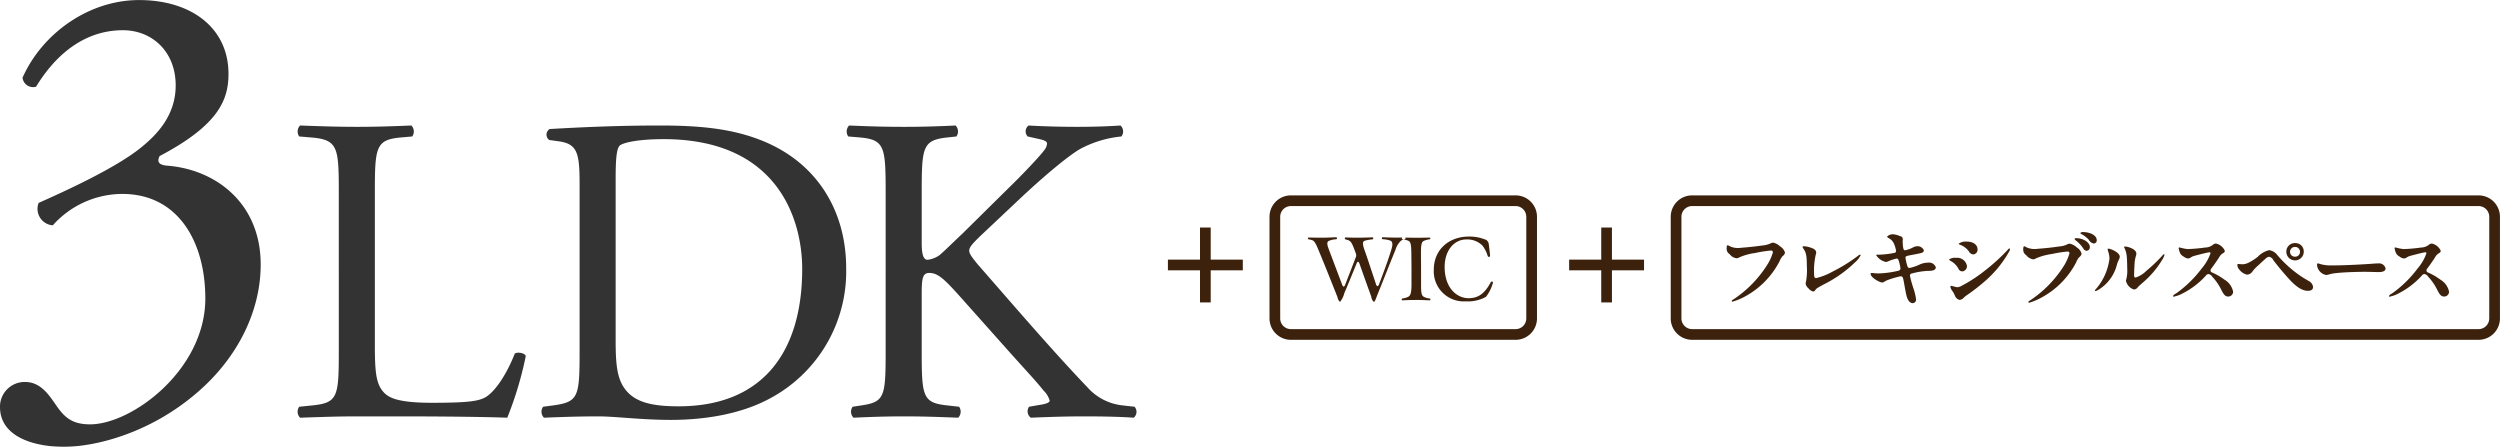 <svg xmlns="http://www.w3.org/2000/svg" xmlns:xlink="http://www.w3.org/1999/xlink" width="467.31" height="83.53" viewBox="0 0 467.31 83.53">
  <defs>
    <style>
      .cls-1 {
        filter: url(#filter);
      }

      .cls-2 {
        fill: #333;
      }

      .cls-2, .cls-3, .cls-4 {
        fill-rule: evenodd;
      }

      .cls-3 {
        fill: none;
        stroke: #3c220d;
        stroke-width: 2px;
      }

      .cls-4 {
        fill: #3c220d;
      }
    </style>
    <filter id="filter" filterUnits="userSpaceOnUse">
      <feFlood result="flood" flood-color="#333"/>
      <feComposite result="composite" operator="in" in2="SourceGraphic"/>
      <feBlend result="blend" in2="SourceGraphic"/>
    </filter>
  </defs>
  <g id="sec-extraplan_txt-ldk.svg" data-name="sec-extraplan/txt-ldk.svg" class="cls-1">
    <g id="shape">
      <path id="_3LDK" data-name="3LDK" class="cls-2" d="M1658.6,4681.99c5.9,0,16.24-2.52,25.15-10.32,7.45-6.48,11.67-15.12,11.67-23.76,0-11.39-8.31-17.75-17.45-18.47-1.44-.12-2.04-0.6-1.44-1.8,10.94-5.76,12.87-10.44,12.87-15.36,0-8.52-6.86-13.8-16.72-13.8-9.27,0-18.05,6.12-21.78,14.52a1.993,1.993,0,0,0,2.53,1.68c3.73-6.12,9.14-10.56,16.24-10.56,5.41,0,9.86,3.96,9.86,10.32,0,5.76-3.73,9.36-6.37,11.52-4.81,3.96-14.68,8.4-19.25,10.44a3.085,3.085,0,0,0,2.65,4.19,17.463,17.463,0,0,1,12.99-5.87c10.47,0,15.52,8.99,15.52,19.55,0,13.32-13.72,23.52-21.54,23.52-3.37,0-4.81-1.32-6.37-3.6-1.33-1.92-2.89-4.32-5.78-4.32a4.609,4.609,0,0,0-4.69,4.68C1646.69,4680.19,1653.19,4681.99,1658.6,4681.99Zm51.42-17.99c0,8.61-.16,9.76-4.93,10.25l-2.47.25a1.6,1.6,0,0,0,.16,2.05c4.61-.16,7.24-0.25,10.69-0.25h7.57c8.47,0,16.28.09,20.47,0.25a65.616,65.616,0,0,0,3.45-11.48c0-.57-1.56-0.9-2.05-0.49-1.65,4.18-3.78,7.13-5.43,8.12-1.31.73-3.04,1.06-10.03,1.06-6.49,0-8.06-.98-8.96-1.88-1.48-1.56-1.73-3.69-1.73-8.86v-28.54c0-8.61.17-9.92,5.02-10.33l1.97-.17a1.619,1.619,0,0,0-.16-2.05c-4.11.17-6.91,0.25-10.12,0.25-3.29,0-6.08-.08-10.69-0.25a1.619,1.619,0,0,0-.16,2.05l2.06,0.17c5.18,0.41,5.34,1.72,5.34,10.33V4664Zm45.01,0c0,8.61-.16,9.6-4.93,10.25l-1.89.25a1.586,1.586,0,0,0,.16,2.05c3.87-.16,6.83-0.25,10.28-0.25,2.88,0,8.14.66,13.4,0.66,6.33,0,13.07-1.07,18.42-3.94a26.881,26.881,0,0,0,14.39-24.43c0-10.83-5.59-20.18-16.69-24.2-5.35-1.96-11.19-2.46-18.09-2.46-6.99,0-13.65.25-20.64,0.66a1.225,1.225,0,0,0-.08,2.05l1.81,0.25c3.45,0.49,3.86,2.21,3.86,7.95V4664Zm6.74-32.14c0-3.69.17-5.74,0.83-6.23s3.29-1.15,8.14-1.15c21.54,0,25.9,15.25,25.9,24.27,0,15.25-7.16,25.67-23.11,25.67-5.18,0-8.3-.82-10.11-3.36-1.4-1.97-1.65-4.6-1.65-8.94v-30.26Zm50.47,32.14c0,8.61-.17,9.6-4.53,10.25l-1.64.25a1.586,1.586,0,0,0,.16,2.05c3.38-.16,6.17-0.25,9.54-0.25,3.21,0,6,.09,10.03.25a1.606,1.606,0,0,0,.17-2.05l-2.22-.25c-4.61-.49-4.77-1.64-4.77-10.25v-10.57c0-2.88.16-3.94,1.4-3.94,1.97,0,3.29,1.64,7.97,6.89l6.58,7.38c3.12,3.52,5.26,5.74,6.82,7.71a4.324,4.324,0,0,1,1.15,1.88c0,0.41-.82.66-1.97,0.82l-1.89.33a1.5,1.5,0,0,0,.33,2.05c3.78-.16,6.66-0.25,10.03-0.25,3.86,0,7.07.09,9.21,0.25a1.433,1.433,0,0,0,.16-2.05l-2.22-.25a10.2,10.2,0,0,1-6.57-3.36c-6.42-6.72-12.75-14.1-20.56-23.04-1.07-1.31-1.56-1.97-1.56-2.54,0-.66.74-1.4,1.89-2.55l7.4-6.97c4.6-4.34,9.21-8.2,11.51-9.51a20.5,20.5,0,0,1,7.65-2.3,1.516,1.516,0,0,0-.17-2.05c-2.46.17-5.26,0.25-8.14,0.25s-6.16-.08-9.04-0.25a1.37,1.37,0,0,0-.17,2.05l2.22,0.5c1.07,0.24,1.4.49,1.4,0.82a2.386,2.386,0,0,1-.57,1.31c-0.83,1.15-4.86,5.33-6.42,6.81l-8.88,8.77c-0.9.82-3.04,2.95-4.19,3.94a4.7,4.7,0,0,1-2.3.9c-0.91,0-1.07-1.56-1.07-3.12v-9.43c0-8.61.16-9.84,4.93-10.33l1.56-.17a1.606,1.606,0,0,0-.16-2.05c-3.54.17-6.33,0.25-9.54,0.25-3.7,0-6.33-.08-10.36-0.25a1.606,1.606,0,0,0-.16,2.05l2.05,0.17c4.77,0.41,4.94,1.72,4.94,10.33V4664Z" transform="translate(-1646.69 -4598.47)"/>
      <g id="icn_wic" data-name="icn wic">
        <path id="outline" class="cls-3" d="M1962.99,4635.99h147a3,3,0,0,1,3,3v19a3,3,0,0,1-3,3h-147a3,3,0,0,1-3-3v-19A3,3,0,0,1,1962.99,4635.99Z" transform="translate(-1646.69 -4598.47)"/>
        <path id="フレキシブルスペース" class="cls-4" d="M1969.63,4644.31c-0.11,0-.19.12-0.19,0.64a1.155,1.155,0,0,0,.55,1.02,1.993,1.993,0,0,0,1.31.78,1.193,1.193,0,0,0,.55-0.19,10.982,10.982,0,0,1,2.93-.8,22.685,22.685,0,0,1,2.95-.46,0.333,0.333,0,0,1,.36.32,8.748,8.748,0,0,1-1.07,2.36,21.418,21.418,0,0,1-6.35,6.48,0.478,0.478,0,0,0-.28.28c0,0.08.05,0.12,0.16,0.12a11.962,11.962,0,0,0,2.38-1,15.648,15.648,0,0,0,6.4-6.55,3.481,3.481,0,0,1,.57-0.96,1.067,1.067,0,0,0,.45-0.65,2,2,0,0,0-.91-1.17,2.7,2.7,0,0,0-1.29-.7,0.862,0.862,0,0,0-.38.08,4.271,4.271,0,0,1-1.52.43c-1.48.21-2.66,0.33-4.16,0.45a3.951,3.951,0,0,1-1.36-.05,3.022,3.022,0,0,1-.66-0.23A2.125,2.125,0,0,0,1969.63,4644.31Zm14.32,0.19c-0.18,0-.32.03-0.32,0.14a0.749,0.749,0,0,0,.17.32c0.57,0.8.62,1.62,0.63,3.18a12.445,12.445,0,0,1-.13,2.85,2.361,2.361,0,0,0-.09.55,1.562,1.562,0,0,0,.53.83,1.591,1.591,0,0,0,.86.59,0.453,0.453,0,0,0,.38-0.22,1.345,1.345,0,0,1,.45-0.45c0.39-.24.86-0.5,1.23-0.69a23,23,0,0,0,5.71-4.03,4.395,4.395,0,0,0,1.13-1.41,0.1,0.1,0,0,0-.11-0.09,0.619,0.619,0,0,0-.36.19,29.4,29.4,0,0,1-4.66,2.91,12.318,12.318,0,0,1-3.18,1.28c-0.34,0-.4-0.24-0.4-0.71a13.577,13.577,0,0,1,.32-3.72,0.788,0.788,0,0,0,.02-0.61,1.18,1.18,0,0,0-.7-0.54A4.633,4.633,0,0,0,1983.95,4644.5Zm19.75,5.5a0.452,0.452,0,0,1,.43-0.43,14.655,14.655,0,0,1,2.92-.47c0.37,0,1.49.05,1.49-.67a1.327,1.327,0,0,0-1.47-.86,3.721,3.721,0,0,0-1.68.41,8.919,8.919,0,0,1-1.76.58c-0.27,0-.35-0.14-0.47-0.56a8.962,8.962,0,0,1-.29-1.36c0-.24.16-0.32,0.74-0.43,0.47-.1,2.07-0.37,2.36-0.5a0.493,0.493,0,0,0,.34-0.43,1.243,1.243,0,0,0-1.26-.78,1.675,1.675,0,0,0-.77.22,4.976,4.976,0,0,1-1.49.53c-0.18,0-.27-0.11-0.34-0.42a6.723,6.723,0,0,1-.09-1.52,0.581,0.581,0,0,0-.5-0.7,4,4,0,0,0-1.31-.35,1.518,1.518,0,0,0-1.11.43,0.405,0.405,0,0,0,.25.27,2.109,2.109,0,0,1,1.02,1.06,4.951,4.951,0,0,1,.4,1.36,0.367,0.367,0,0,1-.34.37,17.82,17.82,0,0,1-2.67.32h-0.52c-0.11,0-.18.04-0.18,0.11a2.842,2.842,0,0,0,1.81,1.26,1,1,0,0,0,.35-0.09,9.47,9.47,0,0,1,1.63-.55c0.23,0,.34.11,0.44,0.47a9.219,9.219,0,0,1,.31,1.37,0.5,0.5,0,0,1-.46.45,17.665,17.665,0,0,1-3.72.49c-0.47,0-.91-0.08-1.2-0.08a0.17,0.17,0,0,0-.21.16c0,0.68,1.7,1.62,2.17,1.62a0.888,0.888,0,0,0,.42-0.16,3.82,3.82,0,0,1,.56-0.29,17.833,17.833,0,0,1,2.03-.62c0.54-.15.79-0.16,0.92,0.4,0.16,0.72.39,2.19,0.57,2.97,0.22,0.98.64,1.56,1.22,1.56a0.652,0.652,0,0,0,.6-0.76,9.927,9.927,0,0,0-.43-1.85A21.664,21.664,0,0,1,2003.7,4650Zm9.12-5.98c0,0.08.04,0.13,0.38,0.25a3.486,3.486,0,0,1,1.56,1.25,1.011,1.011,0,0,0,.77.51,0.884,0.884,0,0,0,.81-0.97c0-.74-0.69-1.43-2-1.43A2.26,2.26,0,0,0,2012.82,4644.02Zm9.59,0.99a0.108,0.108,0,0,0-.1-0.1,0.626,0.626,0,0,0-.35.28,36.216,36.216,0,0,1-4.33,3.93,27.481,27.481,0,0,1-4.26,2.77,2.031,2.031,0,0,1-.77.27,1.871,1.871,0,0,1-.47-0.08,6.686,6.686,0,0,0-.71-0.18,0.144,0.144,0,0,0-.16.15,1.946,1.946,0,0,0,.43.89,4.926,4.926,0,0,1,.39.72,1.3,1.3,0,0,0,.89.87,1.233,1.233,0,0,0,.85-0.47,3.726,3.726,0,0,1,.52-0.41,37.383,37.383,0,0,0,3.44-2.67,20.734,20.734,0,0,0,4.5-5.55A1.1,1.1,0,0,0,2022.41,4645.01Zm-10.12,1.66a1.7,1.7,0,0,0-1.26.31c0,0.09.05,0.13,0.37,0.32a3.518,3.518,0,0,1,1.34,1.34,0.82,0.82,0,0,0,.76.56,0.971,0.971,0,0,0,.86-1.01A1.845,1.845,0,0,0,2012.29,4646.67Zm23.92-4.81a0.734,0.734,0,0,0-.66.16,0.35,0.35,0,0,0,.24.22,5.142,5.142,0,0,1,1.36,1.06,1.27,1.27,0,0,0,.92.69,0.576,0.576,0,0,0,.55-0.63C2038.62,4642.34,2037.13,4641.86,2036.21,4641.86Zm-1.42,1.13c-0.08,0-.3,0-0.3.15a0.418,0.418,0,0,0,.22.27,6.538,6.538,0,0,1,1.39,1.49,0.781,0.781,0,0,0,.63.45,0.656,0.656,0,0,0,.6-0.74C2037.33,4643.83,2036.15,4642.99,2034.79,4642.99Zm-9.71,1.51c-0.11,0-.2.13-0.2,0.64a1.178,1.178,0,0,0,.55,1.02,2.064,2.064,0,0,0,1.31.79,1.194,1.194,0,0,0,.55-0.2,11.448,11.448,0,0,1,2.94-.8,22.685,22.685,0,0,1,2.95-.46,0.324,0.324,0,0,1,.35.32,9.222,9.222,0,0,1-1.06,2.37,21.552,21.552,0,0,1-6.36,6.48,0.42,0.42,0,0,0-.27.27,0.131,0.131,0,0,0,.16.13,11.9,11.9,0,0,0,2.37-1.01,15.675,15.675,0,0,0,6.41-6.55,3.058,3.058,0,0,1,.56-0.95,1.049,1.049,0,0,0,.45-0.66,1.984,1.984,0,0,0-.9-1.17,2.7,2.7,0,0,0-1.29-.7,0.9,0.9,0,0,0-.39.08,3.969,3.969,0,0,1-1.52.43c-1.48.21-2.66,0.34-4.16,0.45a3.674,3.674,0,0,1-1.35-.05,3.244,3.244,0,0,1-.67-0.22A2.285,2.285,0,0,0,2025.08,4644.5Zm26.21,1.6a0.094,0.094,0,0,0-.1-0.1,0.47,0.47,0,0,0-.29.23,28.026,28.026,0,0,1-2.98,2.84,5.159,5.159,0,0,1-2.02,1.28,0.31,0.31,0,0,1-.29-0.38c0-.53.02-1.07,0.08-2.15a6.636,6.636,0,0,1,.24-1.47,1.922,1.922,0,0,0,.1-0.46c0-.9-1.69-1.34-2.07-1.34-0.16,0-.22.03-0.22,0.09a0.424,0.424,0,0,0,.06.19c0.45,0.92.49,1.62,0.52,3.86a6.434,6.434,0,0,1-.16,1.92,1.238,1.238,0,0,0-.07.38,2.235,2.235,0,0,0,1.49,1.6,0.973,0.973,0,0,0,.72-0.43c0.29-.32.62-0.58,1.26-1.15a17.036,17.036,0,0,0,3.28-3.95A3.305,3.305,0,0,0,2051.29,4646.1Zm-8.36.38c0-.85-1.74-1.53-2.13-1.53-0.08,0-.14.01-0.14,0.12a2.918,2.918,0,0,0,.14.53,4.514,4.514,0,0,1,.2,1.22,10.706,10.706,0,0,1-2.47,5.61,0.792,0.792,0,0,0-.25.35,0.09,0.09,0,0,0,.1.1,2.007,2.007,0,0,0,.63-0.29,7.681,7.681,0,0,0,3.39-4.67,4.278,4.278,0,0,1,.29-0.77A2.021,2.021,0,0,0,2042.93,4646.48Zm16.96-.67a8.927,8.927,0,0,1-1.64,2.83,21.663,21.663,0,0,1-4.85,4.72,1.053,1.053,0,0,0-.53.45c0,0.08.05,0.11,0.16,0.11a6.043,6.043,0,0,0,1.62-.59,15.094,15.094,0,0,0,4.39-3.36,0.592,0.592,0,0,1,.48-0.27,1.006,1.006,0,0,1,.69.49,9.9,9.9,0,0,1,1.73,2.53c0.47,0.9.74,1.18,1.27,1.18a0.916,0.916,0,0,0,.91-0.89,3.391,3.391,0,0,0-1.63-2.27,12.227,12.227,0,0,0-2.29-1.33,0.419,0.419,0,0,1-.31-0.39,0.564,0.564,0,0,1,.16-0.36c0.41-.55.95-1.33,1.41-2.02a2.13,2.13,0,0,1,.69-0.8,0.609,0.609,0,0,0,.42-0.48,2.392,2.392,0,0,0-1.68-1.37,1.1,1.1,0,0,0-.61.28,2.414,2.414,0,0,1-1.41.47,29.052,29.052,0,0,1-3.3.29,11.208,11.208,0,0,1-1.49-.31,0.13,0.13,0,0,0-.14.15,2.991,2.991,0,0,0,.19.73,1.378,1.378,0,0,0,.68.79,1.735,1.735,0,0,0,.89.4,1.153,1.153,0,0,0,.53-0.21,2.054,2.054,0,0,1,.66-0.29c0.77-.21,2.53-0.66,2.78-0.66A0.192,0.192,0,0,1,2059.89,4645.81Zm14.17-.29a1.63,1.63,0,1,0,3.26-.01,1.551,1.551,0,0,0-1.58-1.6A1.584,1.584,0,0,0,2074.06,4645.52Zm2.56,0.03a0.9,0.9,0,0,1-.9.9,0.911,0.911,0,1,1-.05-1.82A0.906,0.906,0,0,1,2076.62,4645.55Zm-5.77-.32a4.352,4.352,0,0,0-2.13,1.24,9.517,9.517,0,0,1-1.62,1.05,2.778,2.778,0,0,1-1.17.35c-0.39,0-.75-0.06-0.83-0.06-0.13,0-.19.05-0.19,0.14a1.324,1.324,0,0,0,.42.98,2.461,2.461,0,0,0,1.39.88,1.323,1.323,0,0,0,1.01-.59,6.739,6.739,0,0,1,1.05-1.12c0.61-.56,1-0.93,1.31-1.19a1.276,1.276,0,0,1,.74-0.44,1.1,1.1,0,0,1,.82.67c1.02,1.31,1.76,2.2,2.83,3.39,1.37,1.52,2.51,2.3,3.6,2.3,0.82,0,.98-0.4.98-0.72a1.413,1.413,0,0,0-.78-1.09c-0.4-.25-0.69-0.4-1.29-0.78a22.158,22.158,0,0,1-4.58-4.05A2.359,2.359,0,0,0,2070.85,4645.23Zm11.79,2.85a7.27,7.27,0,0,1-2.12-.22,3.535,3.535,0,0,0-.56-0.16c-0.1,0-.16.06-0.16,0.25a1.917,1.917,0,0,0,.27.91,2.112,2.112,0,0,0,1.41,1.01,2.046,2.046,0,0,0,.59-0.11,6.335,6.335,0,0,1,1.12-.22c1.46-.18,4.06-0.26,5.58-0.26,0.82,0,2.06.05,2.5,0.05,0.52,0,1.34-.07,1.34-0.67a1.23,1.23,0,0,0-1.37-.95c-0.39,0-.65.02-1.28,0.07C2088.66,4647.87,2085.3,4648.08,2082.64,4648.08Zm17.61-2.27a8.927,8.927,0,0,1-1.64,2.83,21.621,21.621,0,0,1-4.84,4.72,1.058,1.058,0,0,0-.54.45c0,0.08.05,0.11,0.16,0.11a5.811,5.811,0,0,0,1.62-.59,15.094,15.094,0,0,0,4.39-3.36,0.592,0.592,0,0,1,.48-0.27,1.006,1.006,0,0,1,.69.49,9.9,9.9,0,0,1,1.73,2.53c0.47,0.9.74,1.18,1.28,1.18a0.914,0.914,0,0,0,.9-0.89,3.391,3.391,0,0,0-1.63-2.27,11.624,11.624,0,0,0-2.29-1.33,0.419,0.419,0,0,1-.31-0.39,0.564,0.564,0,0,1,.16-0.36c0.41-.55.96-1.33,1.41-2.02a2.13,2.13,0,0,1,.69-0.8,0.609,0.609,0,0,0,.42-0.48,2.392,2.392,0,0,0-1.68-1.37,1.132,1.132,0,0,0-.61.28,2.406,2.406,0,0,1-1.4.47,29.425,29.425,0,0,1-3.31.29,11.575,11.575,0,0,1-1.49-.31,0.13,0.13,0,0,0-.14.15,2.991,2.991,0,0,0,.19.73,1.378,1.378,0,0,0,.68.79,1.735,1.735,0,0,0,.89.4,1.153,1.153,0,0,0,.53-0.21,2.278,2.278,0,0,1,.66-0.29c0.78-.21,2.53-0.66,2.78-0.66A0.192,0.192,0,0,1,2100.25,4645.81Z" transform="translate(-1646.69 -4598.47)"/>
        <path id="_" data-name="+" class="cls-4" d="M1954,4649h-6v6h-2v-6h-6v-2h6v-6h2v6h6v2Z" transform="translate(-1646.69 -4598.47)"/>
      </g>
      <g id="icn_wic-2" data-name="icn wic">
        <path id="outline-2" data-name="outline" class="cls-3" d="M1887.99,4635.99h42a3,3,0,0,1,3,3v19a3,3,0,0,1-3,3h-42a3,3,0,0,1-3-3v-19A3,3,0,0,1,1887.99,4635.99Z" transform="translate(-1646.69 -4598.47)"/>
        <path id="WIC" class="cls-4" d="M1897.17,4654.9a4.111,4.111,0,0,0,.8-1.62c0.75-1.73,1.54-3.71,2.31-5.58,0.16-.4.36-0.4,0.52,0.03,0.81,2.27,1.61,4.54,2.22,6.21a1.489,1.489,0,0,0,.47.96c0.21,0,.39-0.63.75-1.52,1.03-2.52,2.3-5.81,3.3-8.21a3.594,3.594,0,0,1,1.08-1.74,1.566,1.566,0,0,1,.63-0.24,0.227,0.227,0,0,0,.18-0.2,0.151,0.151,0,0,0-.18-0.12c-0.32,0-.88.01-1.72,0.01-1.18,0-1.96-.06-2.38-0.06-0.22,0-.22.33,0,0.37a4.863,4.863,0,0,1,1.38.24c0.46,0.17.56,0.65,0.24,1.69-0.61,1.99-1.37,4.03-2.31,6.51-0.16.43-.4,0.43-0.55,0-0.71-2.13-1.89-5.74-2.21-6.56-0.34-1.07-.35-1.48.18-1.63a7.64,7.64,0,0,1,1.34-.22c0.22-.02.22-0.39,0-0.39-0.4.02-1.61,0.07-2.79,0.07-1.34,0-2.12-.05-2.2-0.05-0.22,0-.21.35-0.01,0.38a2.512,2.512,0,0,1,.58.18c0.43,0.21.64,0.58,1.09,1.79l0.25,0.67a0.883,0.883,0,0,1,0,.64c-0.49,1.28-1.34,3.46-2.02,5.22-0.16.41-.37,0.41-0.53,0l-2.49-6.59c-0.42-1.12-.42-1.52.13-1.7a3.676,3.676,0,0,1,1.2-.24c0.22,0,.24-0.38.01-0.38-0.43,0-1.5.08-2.69,0.08-1.34,0-1.86-.03-2.41-0.03a0.163,0.163,0,0,0-.17.17,0.154,0.154,0,0,0,.11.16,6.749,6.749,0,0,1,.66.15c0.45,0.17.68,0.59,1.18,1.79,1.16,2.78,2.55,6.28,3.58,8.88A1.451,1.451,0,0,0,1897.17,4654.9Zm11.7-.29c0.45-.02,1.32-0.07,2.64-0.07,1.2,0,2.13.07,2.39,0.07a0.186,0.186,0,0,0,.18-0.18,0.161,0.161,0,0,0-.15-0.16,3.024,3.024,0,0,1-1.03-.29c-0.52-.24-0.58-0.78-0.58-2.38v-2.82c0-1.26-.02-2.12-0.02-2.83,0-1.71.07-2.28,0.62-2.49a4.307,4.307,0,0,1,1-.26,0.16,0.16,0,0,0,.14-0.16,0.152,0.152,0,0,0-.16-0.16c-0.23,0-1.08.03-2.47,0.03-1.03,0-2.03-.03-2.53-0.04a0.164,0.164,0,0,0-.18.16,0.165,0.165,0,0,0,.16.17,4.191,4.191,0,0,1,1.03.26c0.49,0.21.57,0.69,0.6,2.53,0,0.7.02,1.53,0.02,2.79v2.84c0,1.56-.16,2.14-0.68,2.36a3.776,3.776,0,0,1-.98.28,0.173,0.173,0,0,0-.17.19A0.155,0.155,0,0,0,1908.87,4654.61Zm11.83,0.19a6.891,6.891,0,0,0,3.76-.85,7.5,7.5,0,0,0,1.26-2.49,0.613,0.613,0,0,0,.03-0.16c0-.26-0.29-0.31-0.43-0.02-1.18,2.16-2.34,2.9-4.08,2.93-2.28,0-4.51-1.94-4.51-5.86,0-3.04,1.76-5.1,4.01-5.12a4.03,4.03,0,0,1,3.03,1.12,5.7,5.7,0,0,1,.98,1.89c0.13,0.43.5,0.29,0.47-.09-0.05-.39-0.14-1.38-0.24-1.99a1.023,1.023,0,0,0-.82-0.97,7.666,7.666,0,0,0-2.92-.5c-3.6,0-6.54,2.34-6.54,6.22A5.618,5.618,0,0,0,1920.7,4654.8Z" transform="translate(-1646.69 -4598.47)"/>
        <path id="_2" data-name="+" class="cls-4" d="M1879,4649h-6v6h-2v-6h-6v-2h6v-6h2v6h6v2Z" transform="translate(-1646.69 -4598.47)"/>
      </g>
    </g>
  </g>
</svg>

